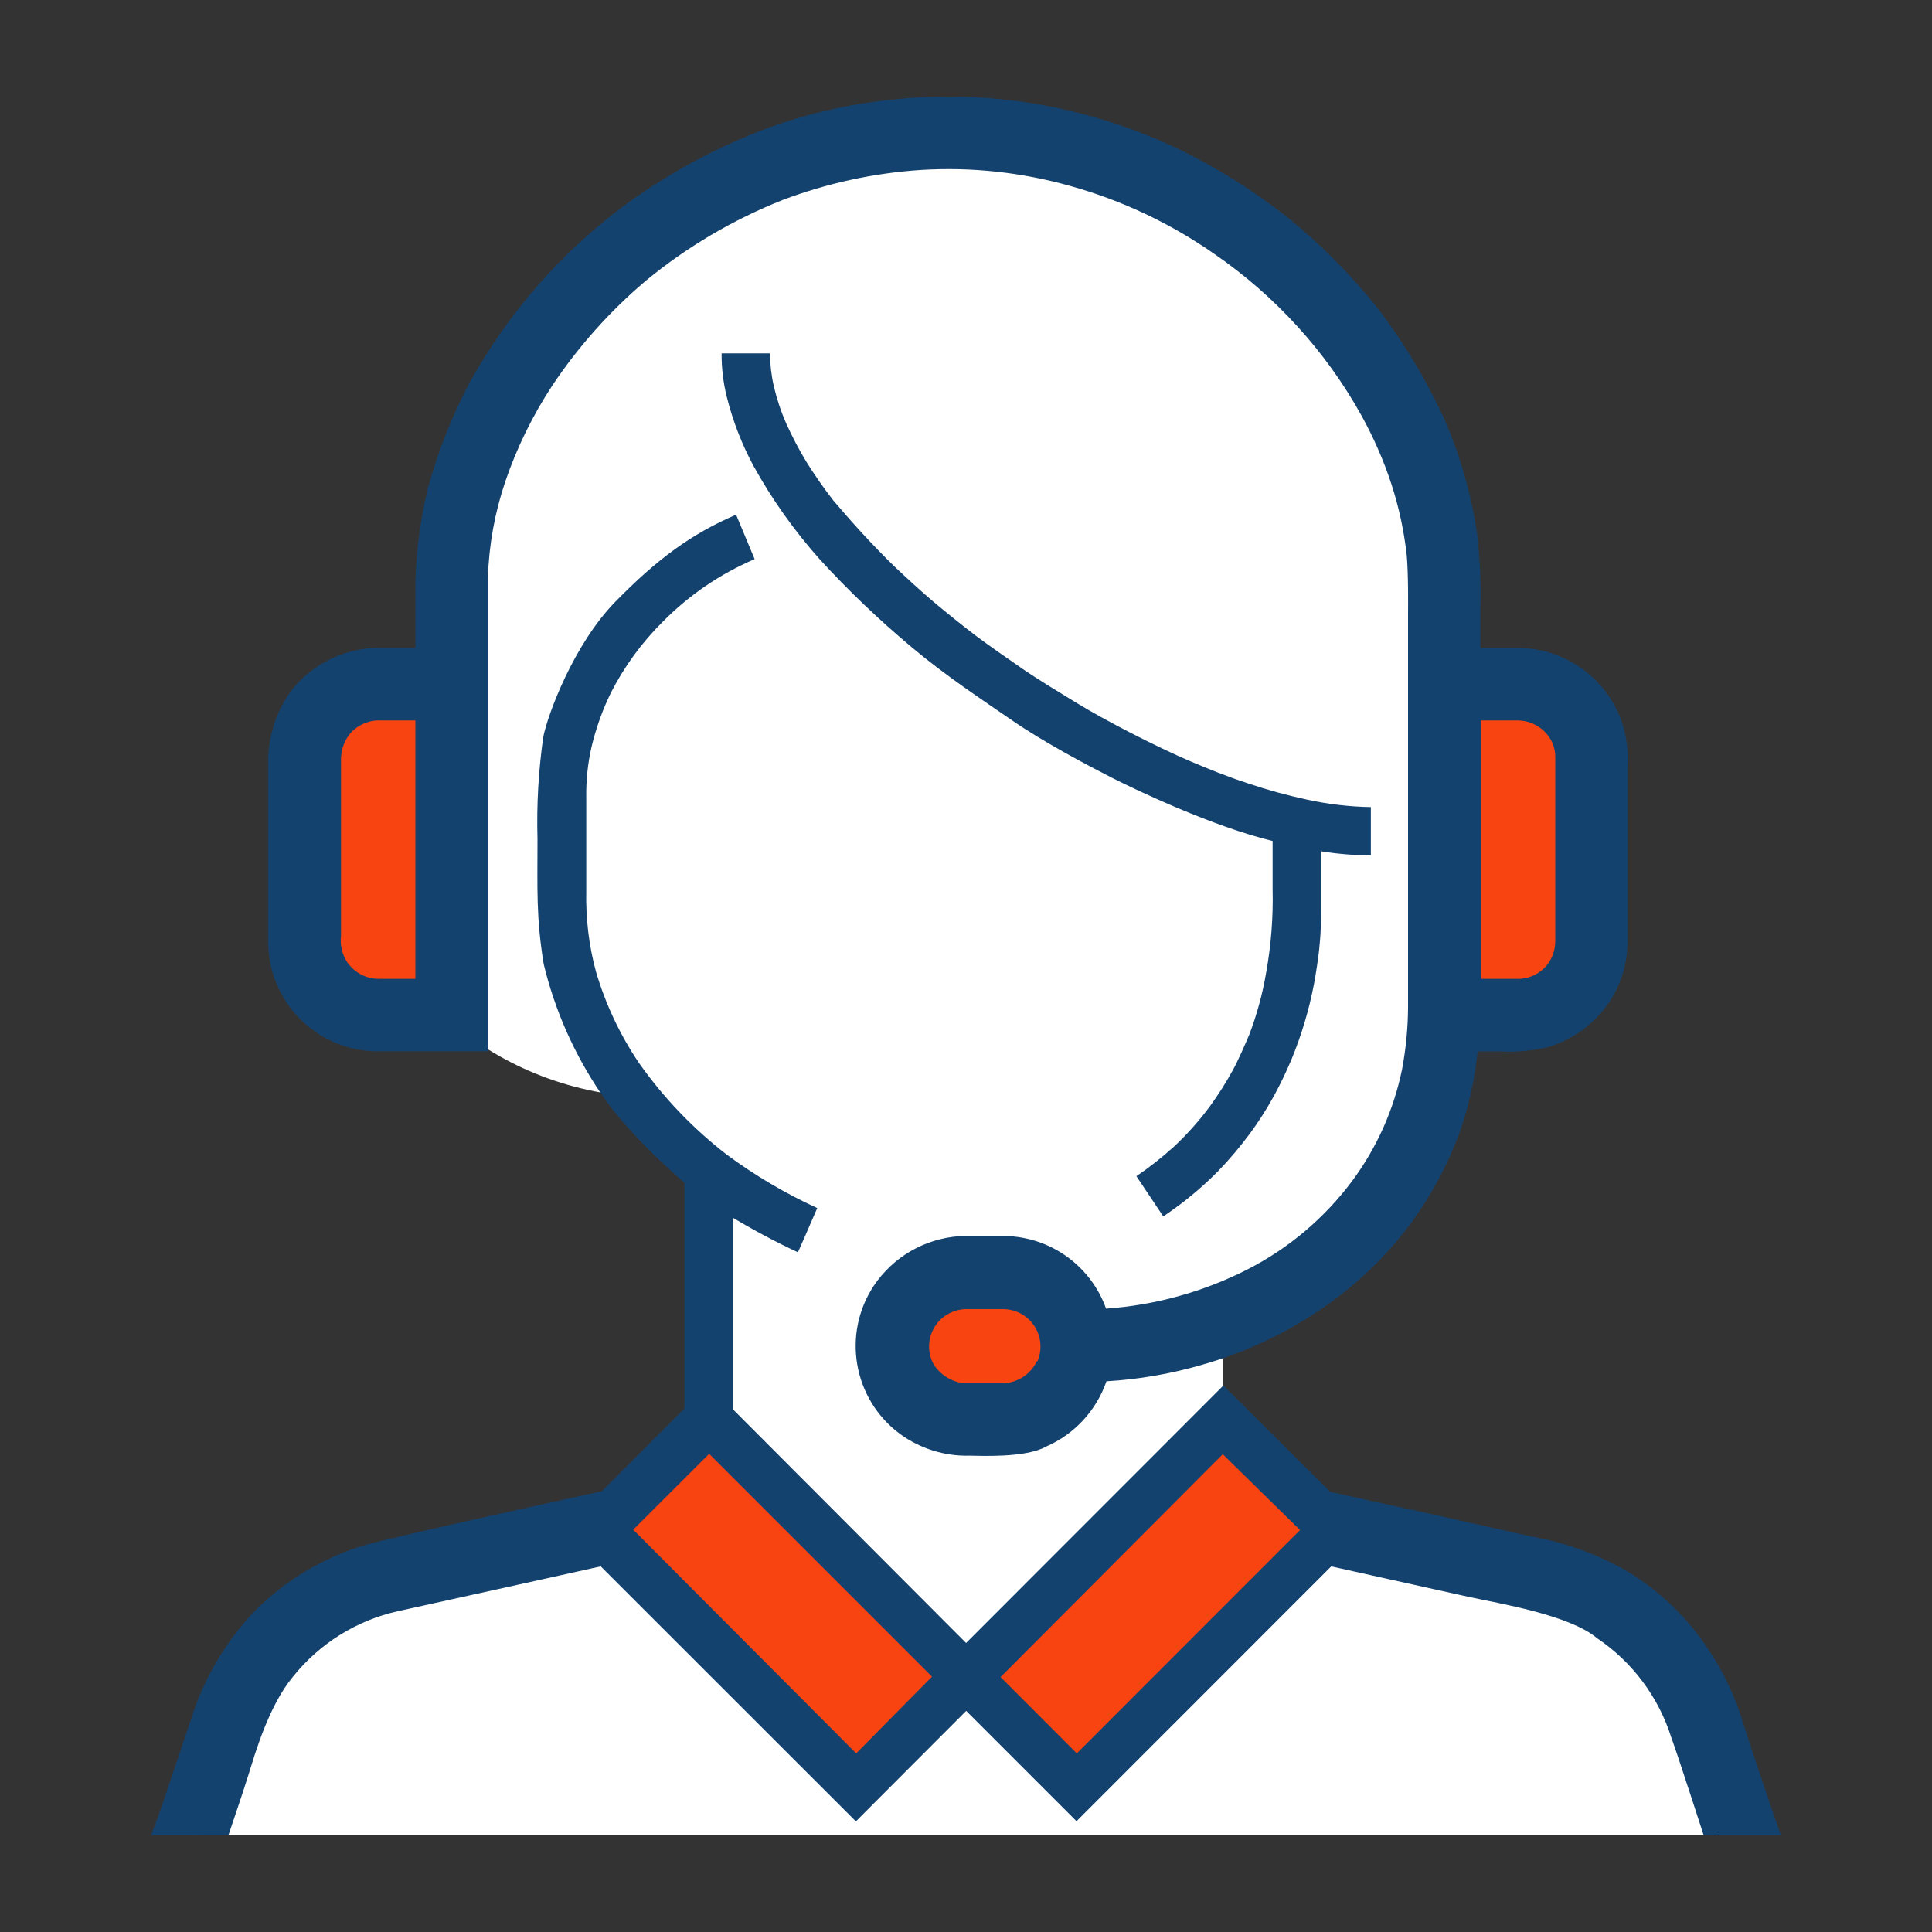 <?xml version="1.0" encoding="utf-8"?>
<!-- Generator: Adobe Illustrator 26.5.2, SVG Export Plug-In . SVG Version: 6.00 Build 0)  -->
<svg version="1.1" id="Layer_1" xmlns="http://www.w3.org/2000/svg" xmlns:xlink="http://www.w3.org/1999/xlink" x="0px" y="0px"
	 viewBox="0 0 200 200" style="enable-background:new 0 0 200 200;" xml:space="preserve">
<rect x="0" y="0" width="200" height="200" fill="#333333" stroke="none"/>
<style type="text/css">
	.st0{fill:#F84411;}
	.st1{fill:#FFFFFF;}
	.st2{fill:#14426F;}
</style>
<rect x="30.65" y="71.86" class="st0" width="16.38" height="31.17"/>
<rect x="148.22" y="71.86" class="st0" width="16.38" height="31.17"/>
<rect x="74.7" y="104.96" class="st1" width="51.91" height="79.92"/>
<ellipse class="st0" cx="102.86" cy="139.75" rx="8.79" ry="6.06"/>
<polygon class="st1" points="171.37,167.82 136.39,157.41 127.17,147.17 99.13,174.3 72.91,147.17 62.67,158.26 30.65,166.79 
	20.46,190 177.79,190 "/>
<path class="st1" d="M132.89,100.41c0,21.75-15.71,31.83-37.46,31.83s-37.19-21.32-37.19-43.07c0-18.2,5.8-30.05,18-35.86
	c1.82-0.83,3.81-1.24,5.81-1.19c13.54,13.82,28.3,24.66,51.43,34.81C134.91,90.65,132.89,96.81,132.89,100.41z"/>
<path class="st1" d="M140.52,127.6c-26.66,27.76-50.93-14-72.68-14c-7.6-0.03-14.96-2.67-20.84-7.49c-1.87-16.28,0-29.75,0-43.58
	c0-18.2,13.21-35.59,25.42-41.41c2.63-1.25,29.07-6.27,30.41-6.37c16.69,0,28.52,10.24,37.62,22.75
	C148.22,39.32,157.76,108.79,140.52,127.6z"/>
<polygon class="st0" points="89.75,184.82 62.67,158.26 72.91,147.17 100,173.46 "/>
<polygon class="st0" points="110.91,184.89 137.98,158.32 127.74,147.23 100.65,173.52 "/>
<path class="st2" d="M129.31,107.14c-0.22,0.52-1.18,2.77-1.75,3.75c-0.7,1.27-1.48,2.49-2.33,3.66c-1.1,1.48-2.32,2.85-3.66,4.11
	c-1.24,1.12-2.55,2.16-3.93,3.1l2.78,4.16c0,0,1.35-0.89,2.63-1.93c1.05-0.84,2.05-1.75,3-2.7c1.22-1.26,2.34-2.59,3.38-4
	c0.89-1.21,1.69-2.48,2.42-3.79c0.68-1.24,1.29-2.52,1.84-3.82c1.04-2.52,1.82-5.13,2.33-7.8c0.15-0.74,0.51-3,0.59-4.15
	c0.12-1,0.19-3.57,0.19-3.69v-5.91c1.69,0.27,3.4,0.41,5.11,0.42v-5c-2.26-0.04-4.51-0.31-6.72-0.8c-1.99-0.43-3.96-0.97-5.89-1.62
	c-2.18-0.7-4.29-1.57-6-2.29s-4.36-2-6.3-3s-4-2.12-5.63-3.12s-4-2.43-5.53-3.49s-3.51-2.43-4.86-3.45s-3.06-2.41-4.27-3.42
	s-3.05-2.71-4-3.61s-2.49-2.5-3.5-3.6S87,52.68,86.26,51.8c-1-1.29-1.93-2.62-2.79-4c-0.77-1.27-1.46-2.59-2.07-3.94
	c-0.55-1.24-0.98-2.54-1.29-3.86c-0.26-1.12-0.39-2.27-0.41-3.42h-5c-0.01,1.52,0.17,3.04,0.54,4.52c0.62,2.48,1.55,4.88,2.76,7.13
	c1.92,3.47,4.22,6.71,6.86,9.67c2.96,3.24,6.15,6.28,9.52,9.1c3.39,2.86,7.29,5.44,10.49,7.64s7.66,4.56,10.21,5.86
	s10.48,5.06,16.66,6.56c0,3.21,0,3.82,0,5c0.07,2.91-0.16,5.82-0.68,8.69C130.69,102.93,130.1,105.07,129.31,107.14z"/>
<path class="st2" d="M168.47,97.41v-18.2c0.1-1.53-0.1-3.06-0.59-4.51c-1.58-4.48-5.77-7.52-10.52-7.62h-4.11v-4.25
	c0.07-2.58-0.05-5.17-0.36-7.73c-0.62-4.03-1.75-7.97-3.37-11.71c-1.91-4.15-4.27-8.07-7.06-11.68c-2.63-3.26-5.57-6.24-8.8-8.9
	c-3.81-3.06-7.97-5.66-12.4-7.73c-4.51-2.06-9.26-3.52-14.15-4.35c-4.77-0.78-9.61-0.94-14.42-0.45c-4.82,0.45-9.55,1.56-14.06,3.3
	c-4.8,1.87-9.34,4.34-13.52,7.34c-6.84,4.98-12.5,11.41-16.57,18.83c-1.81,3.45-3.24,7.09-4.26,10.85
	c-0.75,3.14-1.18,6.34-1.28,9.57v6.9h-4.14c-3.33,0.12-6.45,1.67-8.57,4.24c-1.53,2.02-2.41,4.46-2.52,7v19.17
	c-0.01,6.17,4.92,11.21,11.09,11.35h11.65c0,0,0-5.8,0-7.49s0-28.78,0-31.14s0-6.63,0-10.42c0.1-3.37,0.71-6.71,1.79-9.91
	c1.2-3.53,2.85-6.89,4.9-10c2.69-4.02,5.93-7.65,9.62-10.78c4.27-3.53,9.08-6.36,14.23-8.4c4.59-1.73,9.41-2.78,14.31-3.1
	c5.21-0.32,10.44,0.25,15.47,1.67c5.3,1.48,10.32,3.85,14.84,7c3.15,2.16,6.04,4.68,8.61,7.5c2.57,2.81,4.8,5.91,6.65,9.24
	c1.26,2.28,2.31,4.67,3.12,7.15c0.77,2.37,1.29,4.81,1.57,7.28c0.19,2,0.14,5.84,0.14,5.84v41c-0.01,2.14-0.22,4.28-0.61,6.38
	c-0.85,4.19-2.61,8.14-5.15,11.57c-2.87,3.86-6.58,7-10.86,9.19c-4.56,2.32-9.54,3.7-14.64,4.06c-1.53-4.28-5.47-7.23-10-7.5
	c-0.22,0-2.73,0-5.18,0c-3.59,0.25-6.87,2.14-8.87,5.14c-3.31,5.01-2.12,11.74,2.7,15.32c2.09,1.53,4.64,2.33,7.23,2.26
	c0.94,0,5.78,0.27,7.91-0.94c2.94-1.28,5.2-3.73,6.25-6.76c3.29-0.19,6.56-0.75,9.73-1.66c4.98-1.39,9.67-3.68,13.83-6.76
	c3.05-2.26,5.74-4.95,8-8c2.09-2.87,3.78-6.02,5-9.35c0.95-2.71,1.57-5.52,1.86-8.38h2.48c1.64,0.09,3.28-0.07,4.88-0.46
	c2.78-0.86,5.15-2.72,6.63-5.22C167.96,101.41,168.49,99.43,168.47,97.41z M43,101.33h-3.84c-1.31-0.02-2.52-0.68-3.25-1.77
	c-0.5-0.79-0.72-1.74-0.61-2.67V78.47c0.03-0.95,0.38-1.87,1-2.6c0.8-0.87,1.95-1.35,3.14-1.29H43V101.33z M107.35,140.88
	c-0.64,1.38-2.02,2.28-3.54,2.31h-4.08c-1.26-0.16-2.39-0.88-3.08-1.95c-0.74-1.36-0.6-3.02,0.35-4.24c0.73-0.92,1.83-1.46,3-1.48
	h3.77c2.14-0.04,3.91,1.67,3.94,3.81c0.01,0.55-0.1,1.09-0.31,1.6L107.35,140.88z M161,97.48c-0.01,0.86-0.3,1.7-0.82,2.38
	c-0.78,0.97-1.97,1.52-3.21,1.47h-3.69V74.58h3.87c1.05,0.02,2.04,0.44,2.78,1.19c0.7,0.7,1.09,1.65,1.07,2.64V97.48z"/>
<path class="st2" d="M180.49,178.51c-0.87-2.96-2.22-5.76-4-8.29c-2.09-3.03-4.8-5.58-7.94-7.5c-3.06-1.78-6.41-3.01-9.9-3.64
	c-2.16-0.47-11.84-2.65-11.84-2.65c-2.25-0.47-9.11-2-9.11-2l-11.06-11l-26.63,26.65l-24.09-24.14v-19.85
	c2.17,1.3,4.39,2.48,6.68,3.55c0,0,1.2-2.7,2-4.58c-3.31-1.52-6.45-3.37-9.38-5.54c-3.49-2.7-6.56-5.91-9.1-9.52
	c-1.95-2.9-3.45-6.08-4.43-9.43c-0.73-2.7-1.06-5.49-1-8.28v-9.7c-0.03-1.78,0.15-3.56,0.55-5.29c0.46-1.93,1.13-3.81,2-5.59
	c1.39-2.72,3.2-5.2,5.37-7.35c2.72-2.76,5.95-4.96,9.51-6.48l-1.92-4.6c-4.66,2-8.19,4.61-12.49,9s-7,11.64-7.47,14
	c-0.5,3.5-0.7,7.04-0.6,10.58c0,5.17-0.15,8.06,0.64,12.93c1.14,4.74,3.12,9.24,5.85,13.29c3,4.54,8.73,9.36,8.73,9.36v23.36
	l-8.55,8.57c0,0-21.63,4.71-24.71,5.63c-4.23,1.3-8.07,3.62-11.2,6.74c-3.07,3.21-5.35,7.1-6.66,11.35
	c-1.11,3.26-3.19,9.46-3.19,9.46l-0.9,2.42h8c0,0,1.48-4.34,2.12-6.4s2.06-7,4.56-10c2.74-3.43,6.57-5.82,10.86-6.78
	c1.33-0.28,21-4.64,21-4.64l26.41,26.4l11.42-11.44l11.42,11.42l26.37-26.38c0,0,11.13,2.48,14.24,3.16s10.4,1.85,13.27,4.27
	c3.64,2.45,6.35,6.06,7.68,10.25c0.73,2,3.36,10.15,3.36,10.15h8l-0.84-2.39C183.52,187.59,181.37,181.27,180.49,178.51z
	 M88.63,181.51l-23.08-23.16l7.86-7.85l23.07,23.07L88.63,181.51z M111.47,181.51l-7.89-7.9l23-23.07l8,7.85L111.47,181.51z"/>
</svg>
